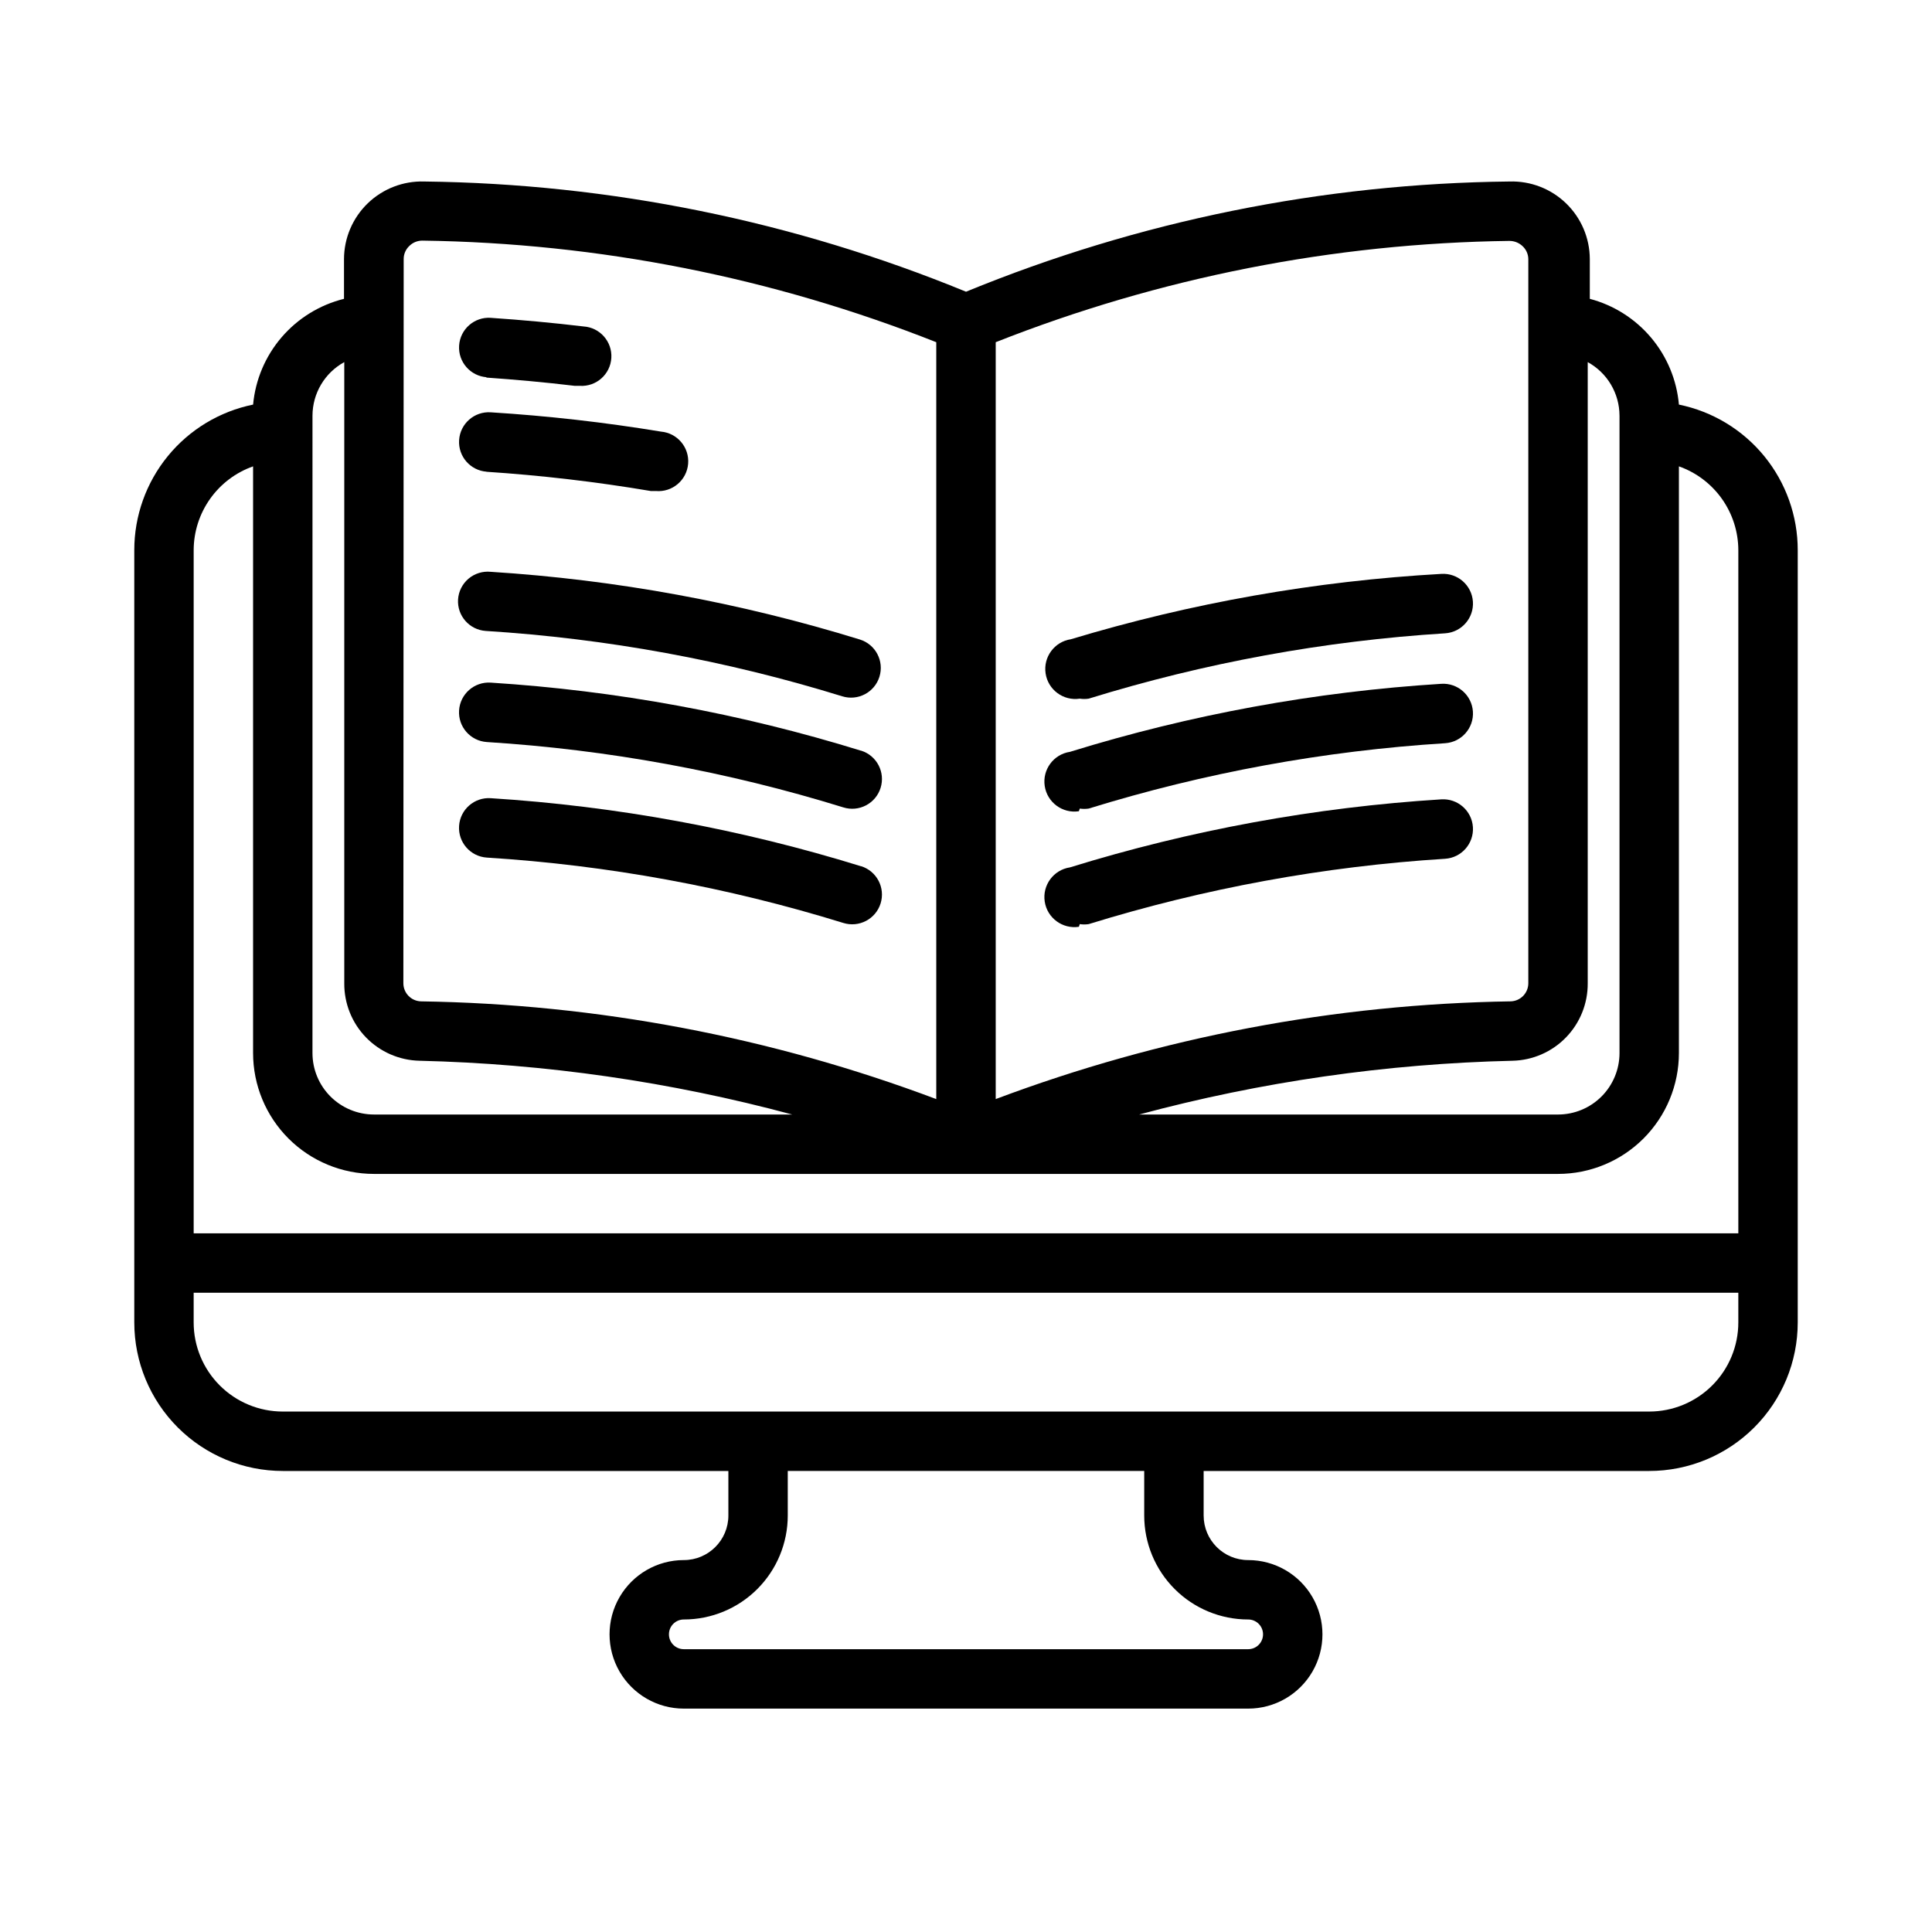 <?xml version="1.0" encoding="UTF-8"?>
<!-- Uploaded to: ICON Repo, www.iconrepo.com, Generator: ICON Repo Mixer Tools -->
<svg fill="#000000" width="800px" height="800px" version="1.1" viewBox="144 144 512 512" xmlns="http://www.w3.org/2000/svg">
 <g>
  <path d="m588.93 251.22c-0.574-6.535-3.152-12.73-7.379-17.746s-9.895-8.605-16.234-10.281v-10.547c-0.02-5.566-2.289-10.891-6.293-14.762-4-3.867-9.398-5.953-14.965-5.785-49.434 0.52-98.32 10.43-144.05 29.207-45.59-18.719-94.309-28.629-143.59-29.207-5.566-0.168-10.965 1.918-14.965 5.785-4.004 3.871-6.273 9.195-6.289 14.762v10.547c-6.43 1.594-12.203 5.144-16.52 10.168s-6.965 11.262-7.57 17.859c-8.891 1.812-16.883 6.644-22.617 13.672-5.738 7.031-8.875 15.824-8.871 24.898v204.67c0 10.441 4.148 20.453 11.527 27.832 7.383 7.383 17.395 11.531 27.832 11.531h118.08v11.809c0 6.519-5.289 11.805-11.809 11.805-7.031 0-13.527 3.754-17.043 9.84-3.516 6.09-3.516 13.594 0 19.684 3.516 6.086 10.012 9.84 17.043 9.84h149.57-0.004c7.031 0 13.531-3.754 17.043-9.84 3.516-6.09 3.516-13.594 0-19.684-3.512-6.086-10.012-9.84-17.043-9.84-6.519 0-11.805-5.285-11.805-11.805v-11.809h118.08c10.438 0 20.449-4.148 27.832-11.531 7.383-7.379 11.527-17.391 11.527-27.832v-204.67c0.004-9.074-3.129-17.867-8.867-24.898-5.738-7.027-13.73-11.859-22.621-13.672zm-15.742 2.914v168.93c0 4.324-1.719 8.469-4.773 11.523-3.055 3.055-7.199 4.773-11.523 4.773h-111c32.297-8.688 65.52-13.473 98.953-14.25 5.352-0.121 10.441-2.348 14.168-6.191 3.727-3.844 5.793-9 5.75-14.355v-164.6c2.539 1.395 4.664 3.441 6.144 5.934 1.48 2.492 2.269 5.336 2.277 8.234zm-29.207-46.289c1.32-0.012 2.594 0.496 3.543 1.414 0.957 0.898 1.5 2.152 1.496 3.465v191.84c0 2.594-2.055 4.719-4.644 4.805-46.652 0.715-92.828 9.477-136.5 25.898v-200.58c43.363-17.133 89.484-26.23 136.11-26.844zm-293 4.801c-0.004-1.312 0.539-2.566 1.496-3.465 0.922-0.914 2.168-1.422 3.465-1.414 46.652 0.629 92.801 9.754 136.18 26.922v200.58c-43.695-16.434-89.898-25.195-136.58-25.898-2.59-0.086-4.644-2.211-4.644-4.805zm-24.168 41.484c0.012-2.898 0.797-5.742 2.277-8.234 1.48-2.492 3.606-4.539 6.148-5.934v164.6c-0.043 5.356 2.019 10.512 5.746 14.355s8.816 6.07 14.168 6.191c33.383 0.793 66.551 5.574 98.793 14.25h-110.84c-4.32 0-8.465-1.719-11.523-4.773-3.055-3.055-4.773-7.199-4.773-11.523zm-15.742 13.461v155.47c0 8.5 3.375 16.648 9.383 22.656s14.16 9.383 22.656 9.383h313.78c8.5 0 16.648-3.375 22.656-9.383 6.008-6.008 9.383-14.156 9.383-22.656v-155.47c4.594 1.625 8.574 4.629 11.395 8.605 2.816 3.973 4.336 8.723 4.352 13.594v181.06h-409.35v-181.06c0.016-4.871 1.535-9.621 4.356-13.594 2.816-3.977 6.797-6.981 11.391-8.605zm263.71 305.59c2.176 0 3.938 1.762 3.938 3.934 0 2.176-1.762 3.938-3.938 3.938h-149.57 0.004c-2.176 0-3.938-1.762-3.938-3.938 0-2.172 1.762-3.934 3.938-3.934 7.309 0 14.316-2.902 19.48-8.07 5.168-5.168 8.07-12.176 8.07-19.48v-11.809h94.465v11.809c0 7.305 2.902 14.312 8.07 19.48s12.176 8.07 19.48 8.07zm106.27-55.105h-362.11c-6.262 0-12.27-2.488-16.699-6.918-4.43-4.426-6.918-10.434-6.918-16.699v-7.871h409.35v7.871c0 6.266-2.488 12.273-6.918 16.699-4.43 4.43-10.434 6.918-16.699 6.918z"/>
  <path d="m272.71 244.05c7.871 0.551 15.742 1.258 23.617 2.203h1.34c4.348 0.262 8.082-3.051 8.344-7.398 0.258-4.348-3.055-8.086-7.402-8.344-7.871-0.945-16.375-1.73-24.562-2.281l0.004-0.004c-4.348-0.281-8.102 3.012-8.383 7.359-0.285 4.348 3.012 8.102 7.359 8.387z"/>
  <path d="m272.71 269.01c14.668 0.961 29.277 2.668 43.77 5.117h1.34c4.348 0.371 8.168-2.856 8.539-7.203 0.371-4.348-2.856-8.172-7.203-8.543-14.938-2.465-29.992-4.172-45.105-5.113-4.348-0.285-8.102 3.012-8.383 7.359-0.285 4.348 3.012 8.102 7.359 8.383z"/>
  <path d="m265.39 302.86c-0.27 4.32 3 8.047 7.32 8.344 32.062 2.012 63.773 7.824 94.465 17.316 4.152 1.305 8.574-1.004 9.879-5.156 1.305-4.152-1.004-8.574-5.156-9.879-31.793-9.82-64.637-15.844-97.848-17.949-2.129-0.215-4.254 0.441-5.887 1.82-1.633 1.383-2.633 3.367-2.773 5.504z"/>
  <path d="m372.13 342.93c-31.867-9.863-64.793-15.914-98.086-18.027-4.348-0.281-8.102 3.016-8.383 7.359-0.285 4.348 3.012 8.102 7.359 8.387 32.062 2.012 63.773 7.824 94.465 17.316 4.152 1.305 8.574-1.004 9.879-5.156 1.305-4.152-1.004-8.574-5.156-9.879z"/>
  <path d="m372.13 373.55c-31.867-9.863-64.793-15.914-98.086-18.023-4.348-0.285-8.102 3.012-8.383 7.359-0.285 4.348 3.012 8.102 7.359 8.383 32.062 2.012 63.773 7.824 94.465 17.32 4.152 1.301 8.574-1.008 9.879-5.156 1.305-4.152-1.004-8.578-5.156-9.883z"/>
  <path d="m430.15 329.15c0.781 0.121 1.578 0.121 2.363 0 30.691-9.492 62.398-15.305 94.461-17.316 4.348-0.281 7.644-4.035 7.363-8.383-0.285-4.348-4.039-7.644-8.387-7.363-33.289 1.875-66.242 7.688-98.164 17.32-4.348 0.652-7.34 4.707-6.691 9.055 0.652 4.348 4.707 7.34 9.055 6.688z"/>
  <path d="m430.15 358.28c0.781 0.117 1.578 0.117 2.363 0 30.691-9.492 62.398-15.309 94.461-17.32 4.348-0.281 7.644-4.035 7.363-8.383-0.285-4.348-4.039-7.641-8.387-7.359-33.398 2.086-66.43 8.137-98.398 18.027-4.348 0.652-7.344 4.703-6.691 9.051 0.652 4.348 4.707 7.344 9.055 6.691z"/>
  <path d="m430.15 388.9c0.781 0.121 1.578 0.121 2.363 0 30.688-9.492 62.398-15.309 94.461-17.316 4.348-0.285 7.644-4.039 7.363-8.387-0.285-4.348-4.039-7.641-8.387-7.359-33.398 2.086-66.43 8.137-98.398 18.027-4.348 0.652-7.344 4.707-6.691 9.055 0.652 4.348 4.707 7.34 9.055 6.691z"/>
 </g>
</svg>